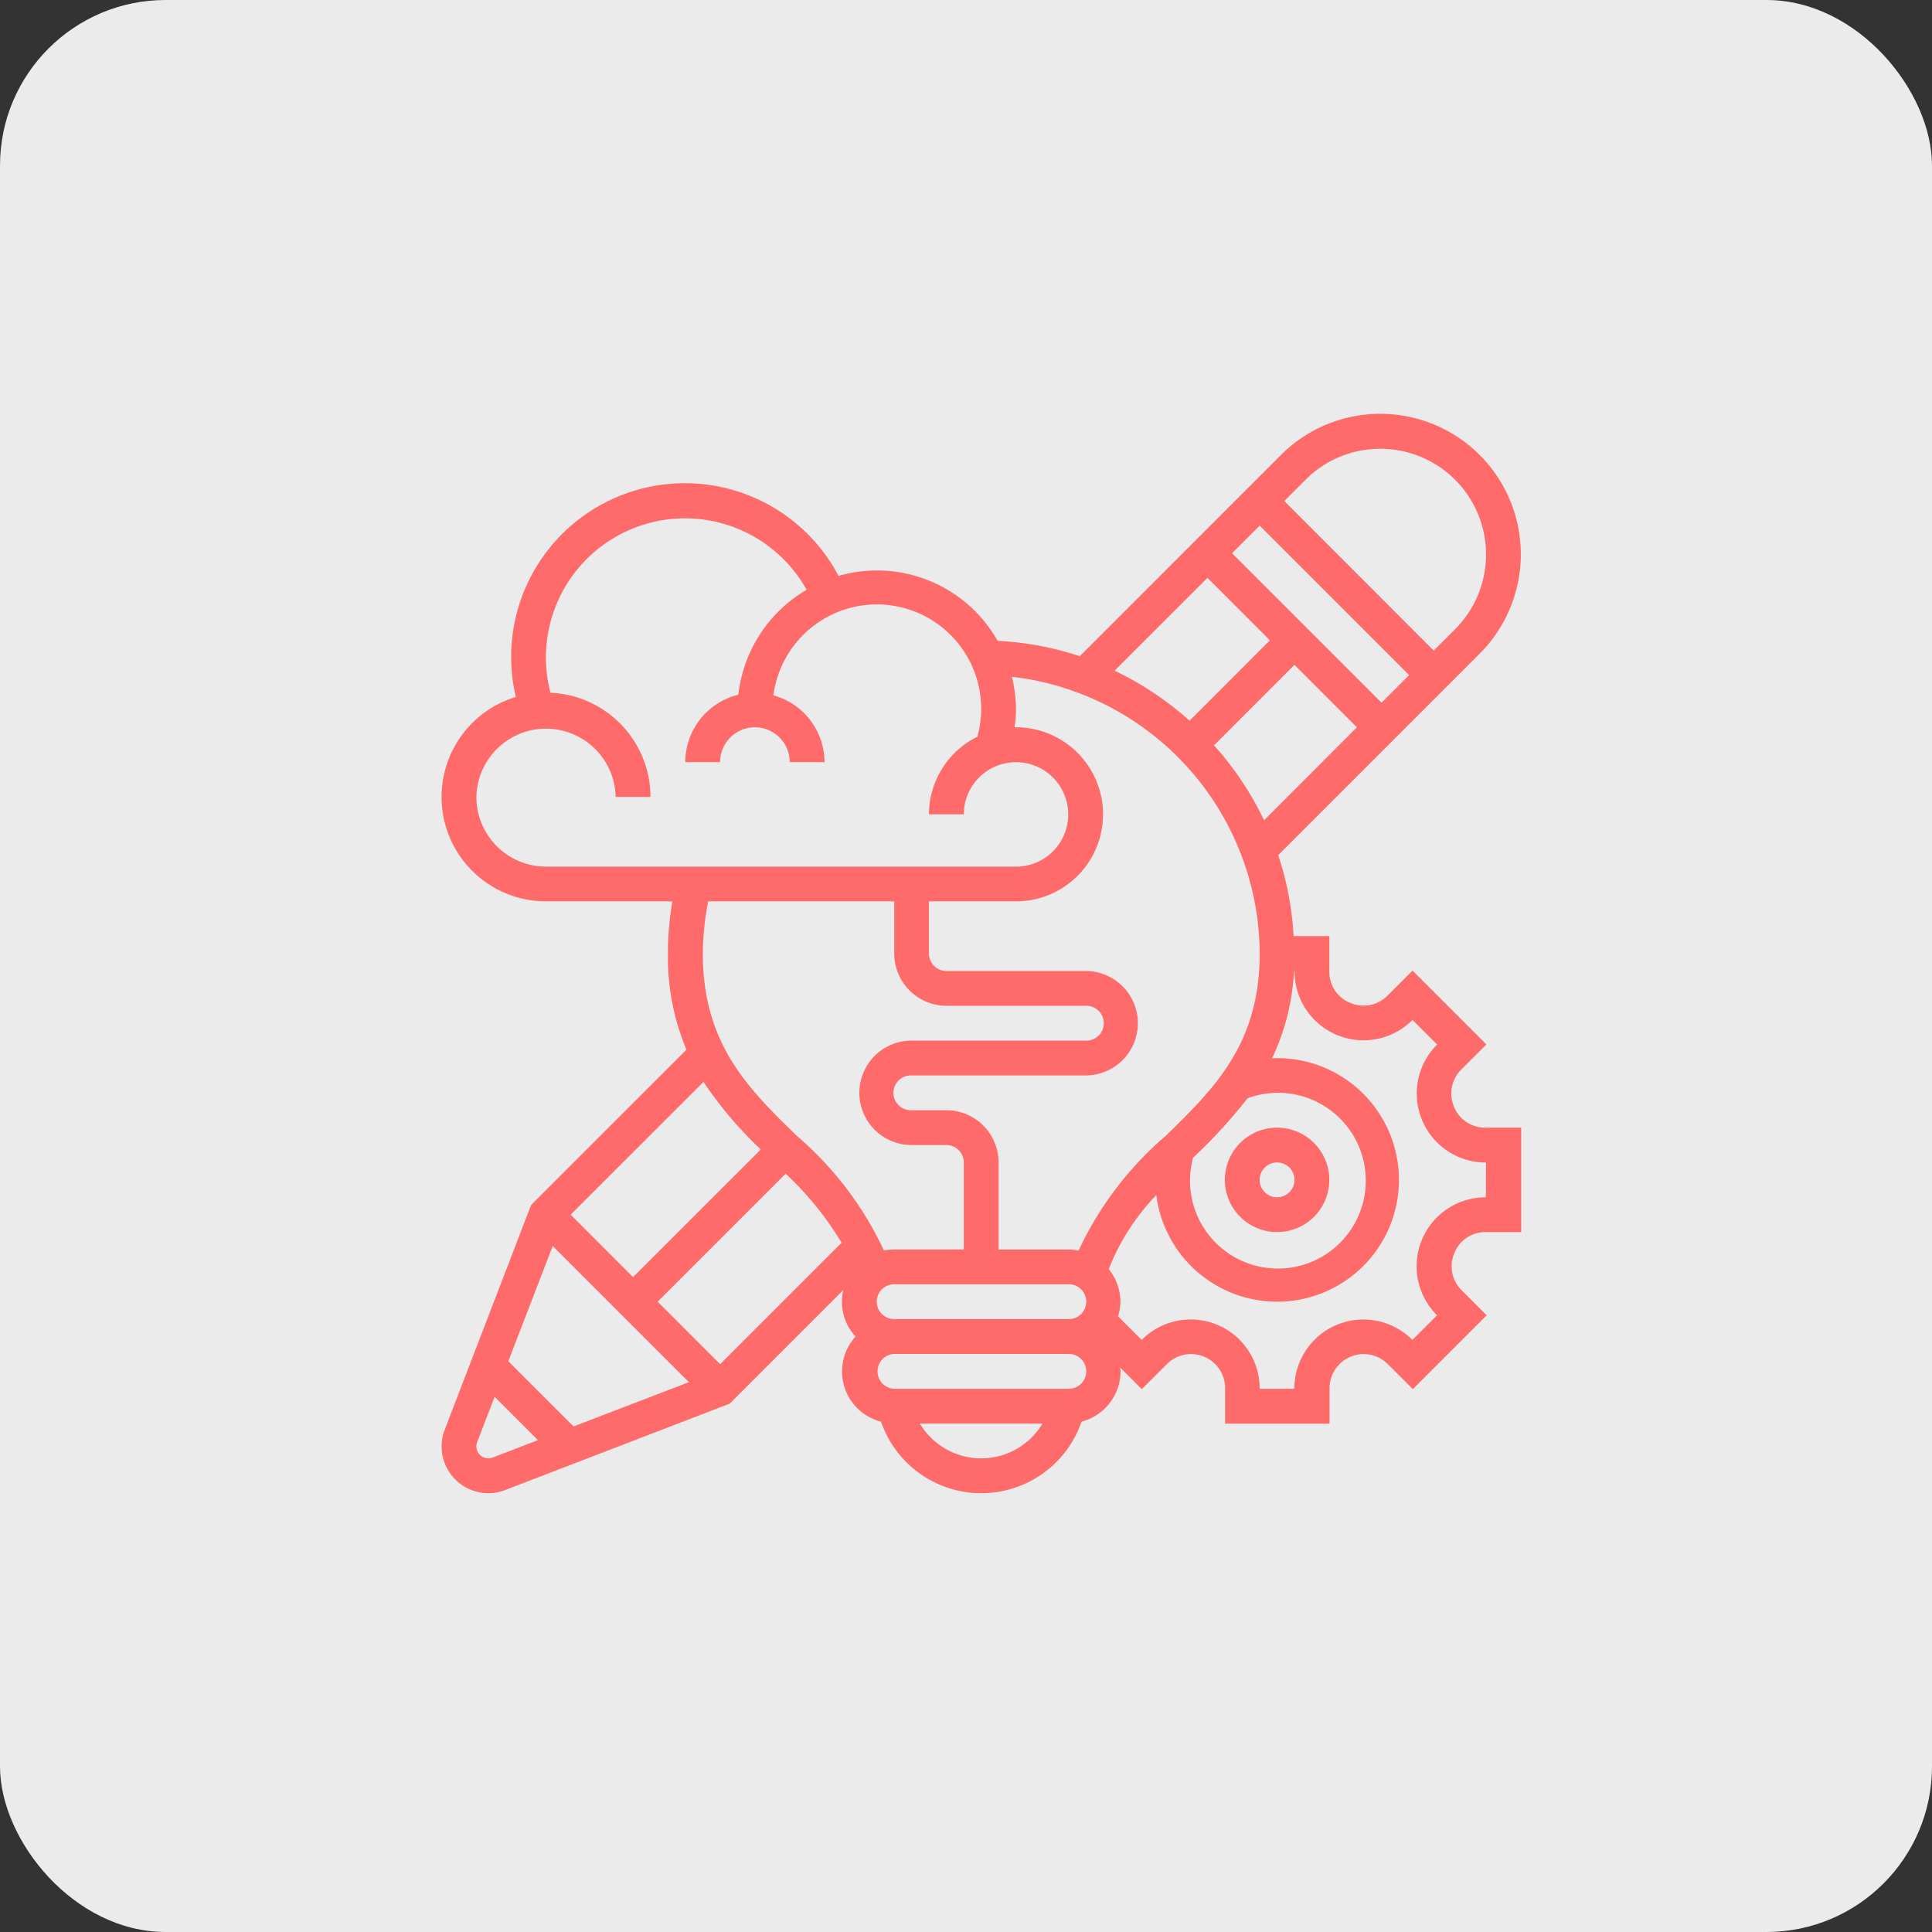 <svg xmlns="http://www.w3.org/2000/svg" width="70" height="70" viewBox="0 0 70 70">
  <rect x="0" y="0" width="70" height="70" fill="#333333" stroke="none"/>
  <g id="designers" transform="translate(7533 -2952)">
    <rect id="developers" width="70" height="70" rx="6" transform="translate(-7533 2952)" fill="#ebebeb"/>
    <g id="design-thinking" transform="translate(-7518 2966)">
      <path id="Path_873" data-name="Path 873" d="M47.892,45.784A1.892,1.892,0,1,0,46,43.892,1.894,1.894,0,0,0,47.892,45.784Zm0-2.523a.631.631,0,1,1-.631.631A.631.631,0,0,1,47.892,43.261Z" transform="translate(-16.621 -15.143)" fill="#ff6a6a"/>
      <path id="Path_874" data-name="Path 874" d="M37.679,26.086a1.21,1.21,0,0,1,.258-1.326l.918-.918-2.676-2.676-.919.918a1.217,1.217,0,0,1-1.35.247,1.2,1.2,0,0,1-.745-1.115v-1.3H31.87a11.172,11.172,0,0,0-.559-2.932l7.3-7.3a5.09,5.09,0,1,0-7.2-7.2l-7.29,7.291a11.2,11.2,0,0,0-2.975-.556,5.019,5.019,0,0,0-5.764-2.353A6.294,6.294,0,0,0,3.69,11.253a3.783,3.783,0,0,0,1.094,7.405H9.359A11.435,11.435,0,0,0,9.2,20.55a8.659,8.659,0,0,0,.671,3.482L4.243,29.659,1.113,37.8A1.678,1.678,0,0,0,1,38.406a1.694,1.694,0,0,0,2.3,1.582l8.139-3.131,4.114-4.114A1.843,1.843,0,0,0,16,34.425a1.876,1.876,0,0,0,.921,3.084,3.841,3.841,0,0,0,7.265,0A1.889,1.889,0,0,0,25.6,35.686c0-.047-.011-.091-.014-.137l.783.783.919-.918a1.235,1.235,0,0,1,2.1.868v1.3h3.784v-1.3a1.236,1.236,0,0,1,2.1-.868l.918.918,2.676-2.676-.918-.918a1.22,1.22,0,0,1-.248-1.35,1.2,1.2,0,0,1,1.116-.746h1.3V26.857H38.8a1.213,1.213,0,0,1-1.126-.771Zm-9.45,1.859A18.821,18.821,0,0,0,30.2,25.794a3.116,3.116,0,0,1,1.07-.2,3.184,3.184,0,1,1-3.042,2.35Zm.757-14.939L31.9,10.09l2.262,2.262L30.8,15.72A11.445,11.445,0,0,0,28.987,13.006Zm.654-6.961,1-1,5.415,5.415-1,1Zm5.37-3.784A3.829,3.829,0,0,1,37.718,8.8l-.771.771L31.533,4.153l.771-.771a3.805,3.805,0,0,1,2.707-1.121ZM28.749,6.937,31.01,9.2,28.1,12.113A11.432,11.432,0,0,0,25.384,10.3ZM30.641,20.55c0,3.281-1.652,4.893-3.4,6.6a12.334,12.334,0,0,0-3.162,4.16,1.865,1.865,0,0,0-.373-.038H21.181V28.118a1.894,1.894,0,0,0-1.892-1.892H18.028a.631.631,0,1,1,0-1.261h6.307a1.892,1.892,0,1,0,0-3.784H19.289a.631.631,0,0,1-.631-.631V18.658h3.153a3.153,3.153,0,1,0,0-6.307c-.018,0-.034.005-.052.005a4.965,4.965,0,0,0,.052-.636,5.052,5.052,0,0,0-.149-1.2A10.144,10.144,0,0,1,30.641,20.55ZM16.766,33.163a.631.631,0,0,1,.631-.631H23.7a.631.631,0,1,1,0,1.261H17.4A.631.631,0,0,1,16.766,33.163Zm-7.937,0,4.636-4.636a11.448,11.448,0,0,1,2.027,2.5l-4.4,4.4ZM2.261,14.874a2.523,2.523,0,0,1,5.045,0H8.568A3.785,3.785,0,0,0,4.945,11.1,5.04,5.04,0,0,1,14.224,7.37a5.049,5.049,0,0,0-2.472,3.8,2.522,2.522,0,0,0-1.923,2.443H11.09a1.261,1.261,0,0,1,2.523,0h1.261a2.519,2.519,0,0,0-1.851-2.42,3.779,3.779,0,1,1,7.388,1.5,3.147,3.147,0,0,0-1.753,2.811H19.92A1.892,1.892,0,1,1,21.812,17.4H4.784A2.525,2.525,0,0,1,2.261,14.874ZM17.4,18.658V20.55a1.894,1.894,0,0,0,1.892,1.892h5.045a.631.631,0,1,1,0,1.261H18.028a1.892,1.892,0,1,0,0,3.784h1.261a.631.631,0,0,1,.631.631v3.153H17.4a1.865,1.865,0,0,0-.373.038,12.334,12.334,0,0,0-3.162-4.16c-1.749-1.706-3.4-3.318-3.4-6.6a10.166,10.166,0,0,1,.194-1.892Zm-4.833,8.986L7.937,32.272,5.676,30.01,10.488,25.2a14.187,14.187,0,0,0,2.077,2.446Zm-7.54,3.5,4.934,4.934L5.781,37.683,3.417,35.32ZM2.85,38.81a.434.434,0,0,1-.561-.559l.632-1.643,1.571,1.571Zm17.7.029a2.591,2.591,0,0,1-2.222-1.261h4.445a2.591,2.591,0,0,1-2.222,1.261ZM23.7,36.317H17.4a.631.631,0,0,1,0-1.261H23.7a.631.631,0,1,1,0,1.261Zm15.136-6.937H38.8a2.5,2.5,0,0,0-1.76,4.249l.026.026-.893.893-.026-.026a2.5,2.5,0,0,0-4.249,1.76v.035H30.641v-.035a2.5,2.5,0,0,0-4.25-1.76l-.026.026-.855-.855a1.849,1.849,0,0,0,.086-.53,1.874,1.874,0,0,0-.424-1.179A8.133,8.133,0,0,1,26.895,29.3a4.413,4.413,0,1,0,4.377-4.963c-.062,0-.122.006-.183.009a8.274,8.274,0,0,0,.794-3.162h.02v.035a2.5,2.5,0,0,0,4.249,1.76l.026-.026.893.893-.026.026a2.5,2.5,0,0,0,1.76,4.249h.035Z" transform="translate(0 0)" fill="#ff6a6a"/>
    </g>
  </g>
</svg>
